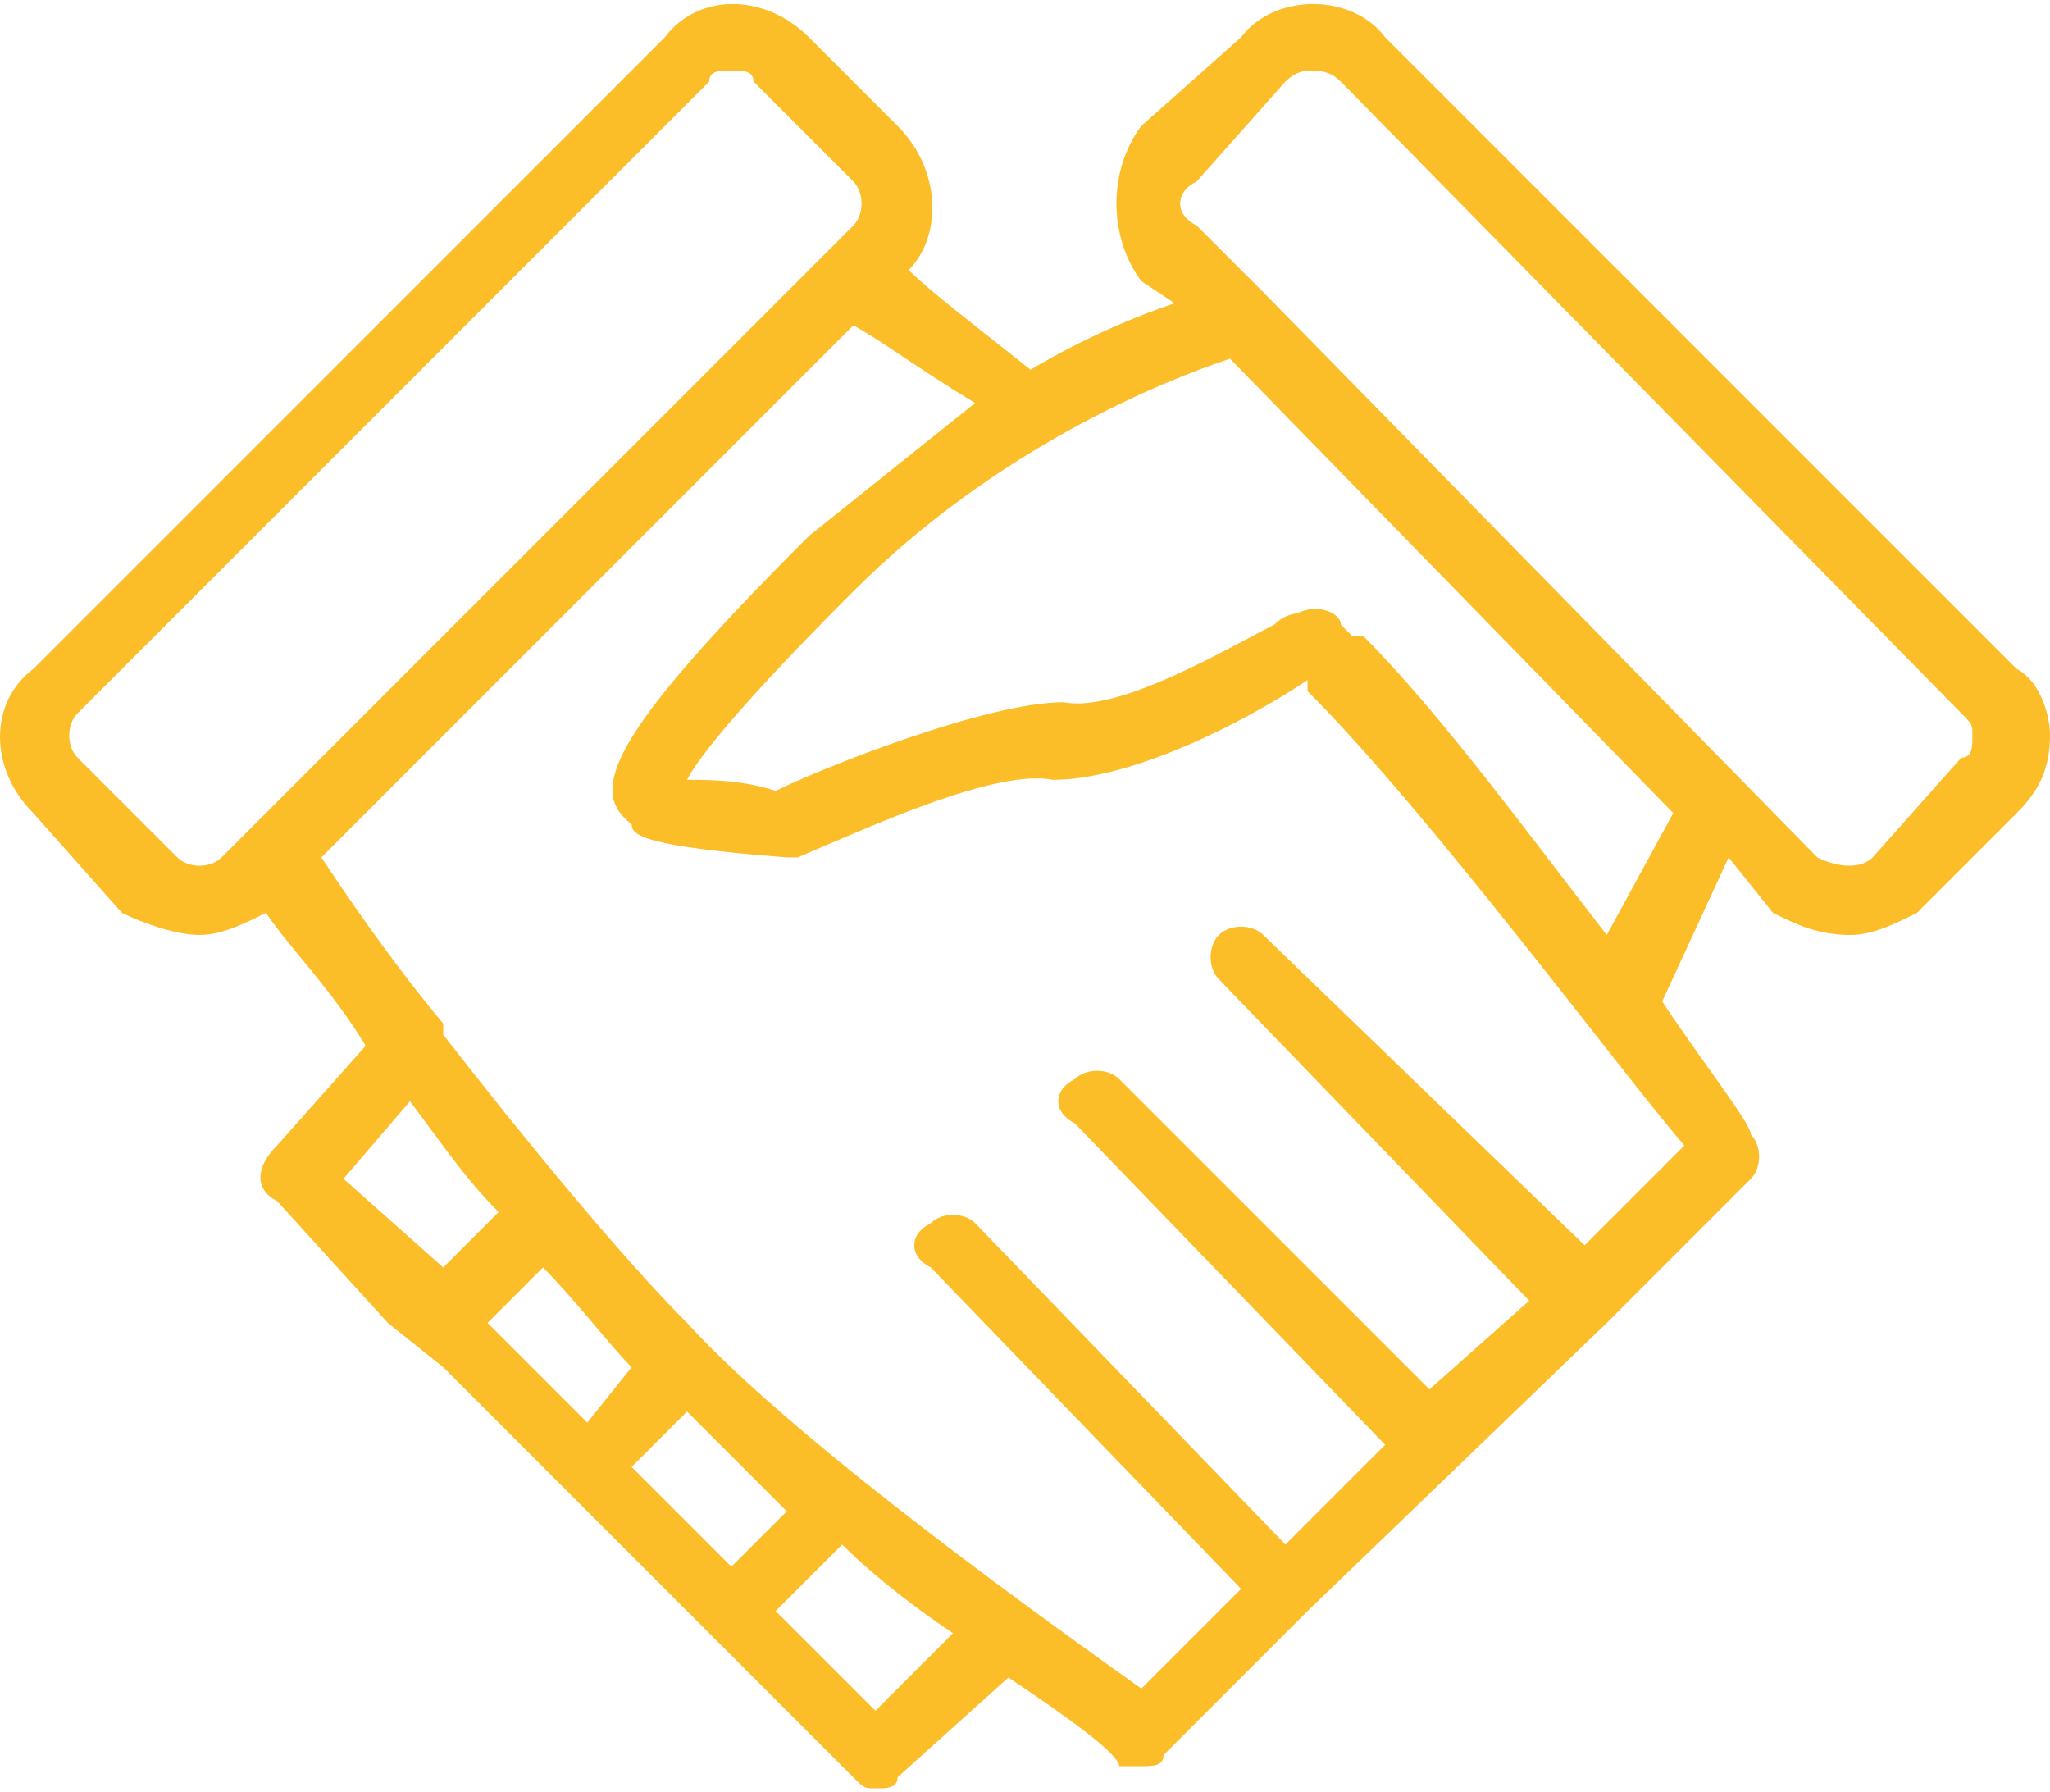 <?xml version="1.0" encoding="UTF-8"?>
<!DOCTYPE svg PUBLIC "-//W3C//DTD SVG 1.1//EN" "http://www.w3.org/Graphics/SVG/1.1/DTD/svg11.dtd">
<!-- Creator: CorelDRAW X7 -->
<svg xmlns="http://www.w3.org/2000/svg" xml:space="preserve" width="19.146mm" height="16.737mm" version="1.1" style="shape-rendering:geometricPrecision; text-rendering:geometricPrecision; image-rendering:optimizeQuality; fill-rule:evenodd; clip-rule:evenodd"
viewBox="0 0 185 161"
 xmlns:xlink="http://www.w3.org/1999/xlink">
 <defs>
  <style type="text/css">
   <![CDATA[
    .fil0 {fill:#FBBD28;fill-rule:nonzero}
   ]]>
  </style>
 </defs>
 <g id="Слой_x0020_1">
  <path class="fil0" d="M182 60l-57 -57c-3,-4 -10,-4 -13,0l-9 8c-3,4 -3,10 0,14l3 2c-3,1 -8,3 -13,6 -5,-4 -9,-7 -11,-9 3,-3 3,-9 -1,-13l-8 -8c-4,-4 -10,-4 -13,0l-57 57c-4,3 -4,9 0,13l8 9c2,1 5,2 7,2 2,0 4,-1 6,-2 2,3 6,7 9,12l-8 9c-2,2 -2,4 0,5l10 11 5 4 11 11 2 2 9 9 4 4 0 0 11 11c1,1 1,1 2,1 1,0 2,0 2,-1l10 -9c6,4 10,7 10,8 1,0 2,0 2,0 1,0 2,0 2,-1l13 -13c0,0 0,0 0,0 0,0 0,0 0,0l27 -26c0,0 0,0 0,0 0,0 0,0 0,0l13 -13c1,-1 1,-3 0,-4 0,-1 -4,-6 -8,-12l6 -13 4 5c2,1 4,2 7,2 2,0 4,-1 6,-2l9 -9c2,-2 3,-4 3,-7 0,-2 -1,-5 -3,-6zm-162 17c-1,1 -3,1 -4,0l-9 -9c-1,-1 -1,-3 0,-4l57 -57c0,-1 1,-1 2,-1 1,0 2,0 2,1l9 9c1,1 1,3 0,4l-57 57zm11 29l6 -7c3,4 5,7 8,10l-5 5 -9 -8zm22 22l-9 -9 5 -5c3,3 6,7 8,9l-4 5zm4 4l5 -5c3,3 6,6 9,9l-5 5 -9 -9zm22 22l-9 -9 6 -6c3,3 7,6 10,8l-7 7zm73 -51l-9 9 -29 -28c-1,-1 -3,-1 -4,0 -1,1 -1,3 0,4l28 29 -9 8 -28 -28c-1,-1 -3,-1 -4,0 -2,1 -2,3 0,4l28 29 -9 9 -28 -29c-1,-1 -3,-1 -4,0 -2,1 -2,3 0,4l28 29 -9 9c-7,-5 -31,-22 -41,-33 -6,-6 -15,-17 -22,-26 0,0 0,0 0,0 0,-1 0,-1 0,-1 -5,-6 -9,-12 -11,-15l48 -48c2,1 6,4 11,7 -5,4 -10,8 -15,12 -18,18 -20,23 -16,26 0,1 1,2 14,3 0,0 0,0 0,0 0,0 1,0 1,0 7,-3 18,-8 23,-7 7,0 17,-5 23,-9 0,0 0,1 0,1 11,11 28,34 34,41zm-7 -19c-7,-9 -15,-20 -22,-27 -1,0 -1,0 -1,0 -1,-1 -1,-1 -1,-1 0,-1 -2,-2 -4,-1 0,0 -1,0 -2,1 -4,2 -14,8 -19,7 -7,0 -22,6 -26,8 -3,-1 -6,-1 -8,-1 1,-2 5,-7 15,-17 13,-13 28,-19 34,-21l40 41 -6 11zm32 -16l-8 9c-1,1 -3,1 -5,0l-50 -51c0,0 0,0 0,0l-6 -6c-2,-1 -2,-3 0,-4l8 -9c1,-1 2,-1 2,-1 1,0 2,0 3,1l56 57c1,1 1,1 1,2 0,1 0,2 -1,2z"/>
 </g>
</svg>
